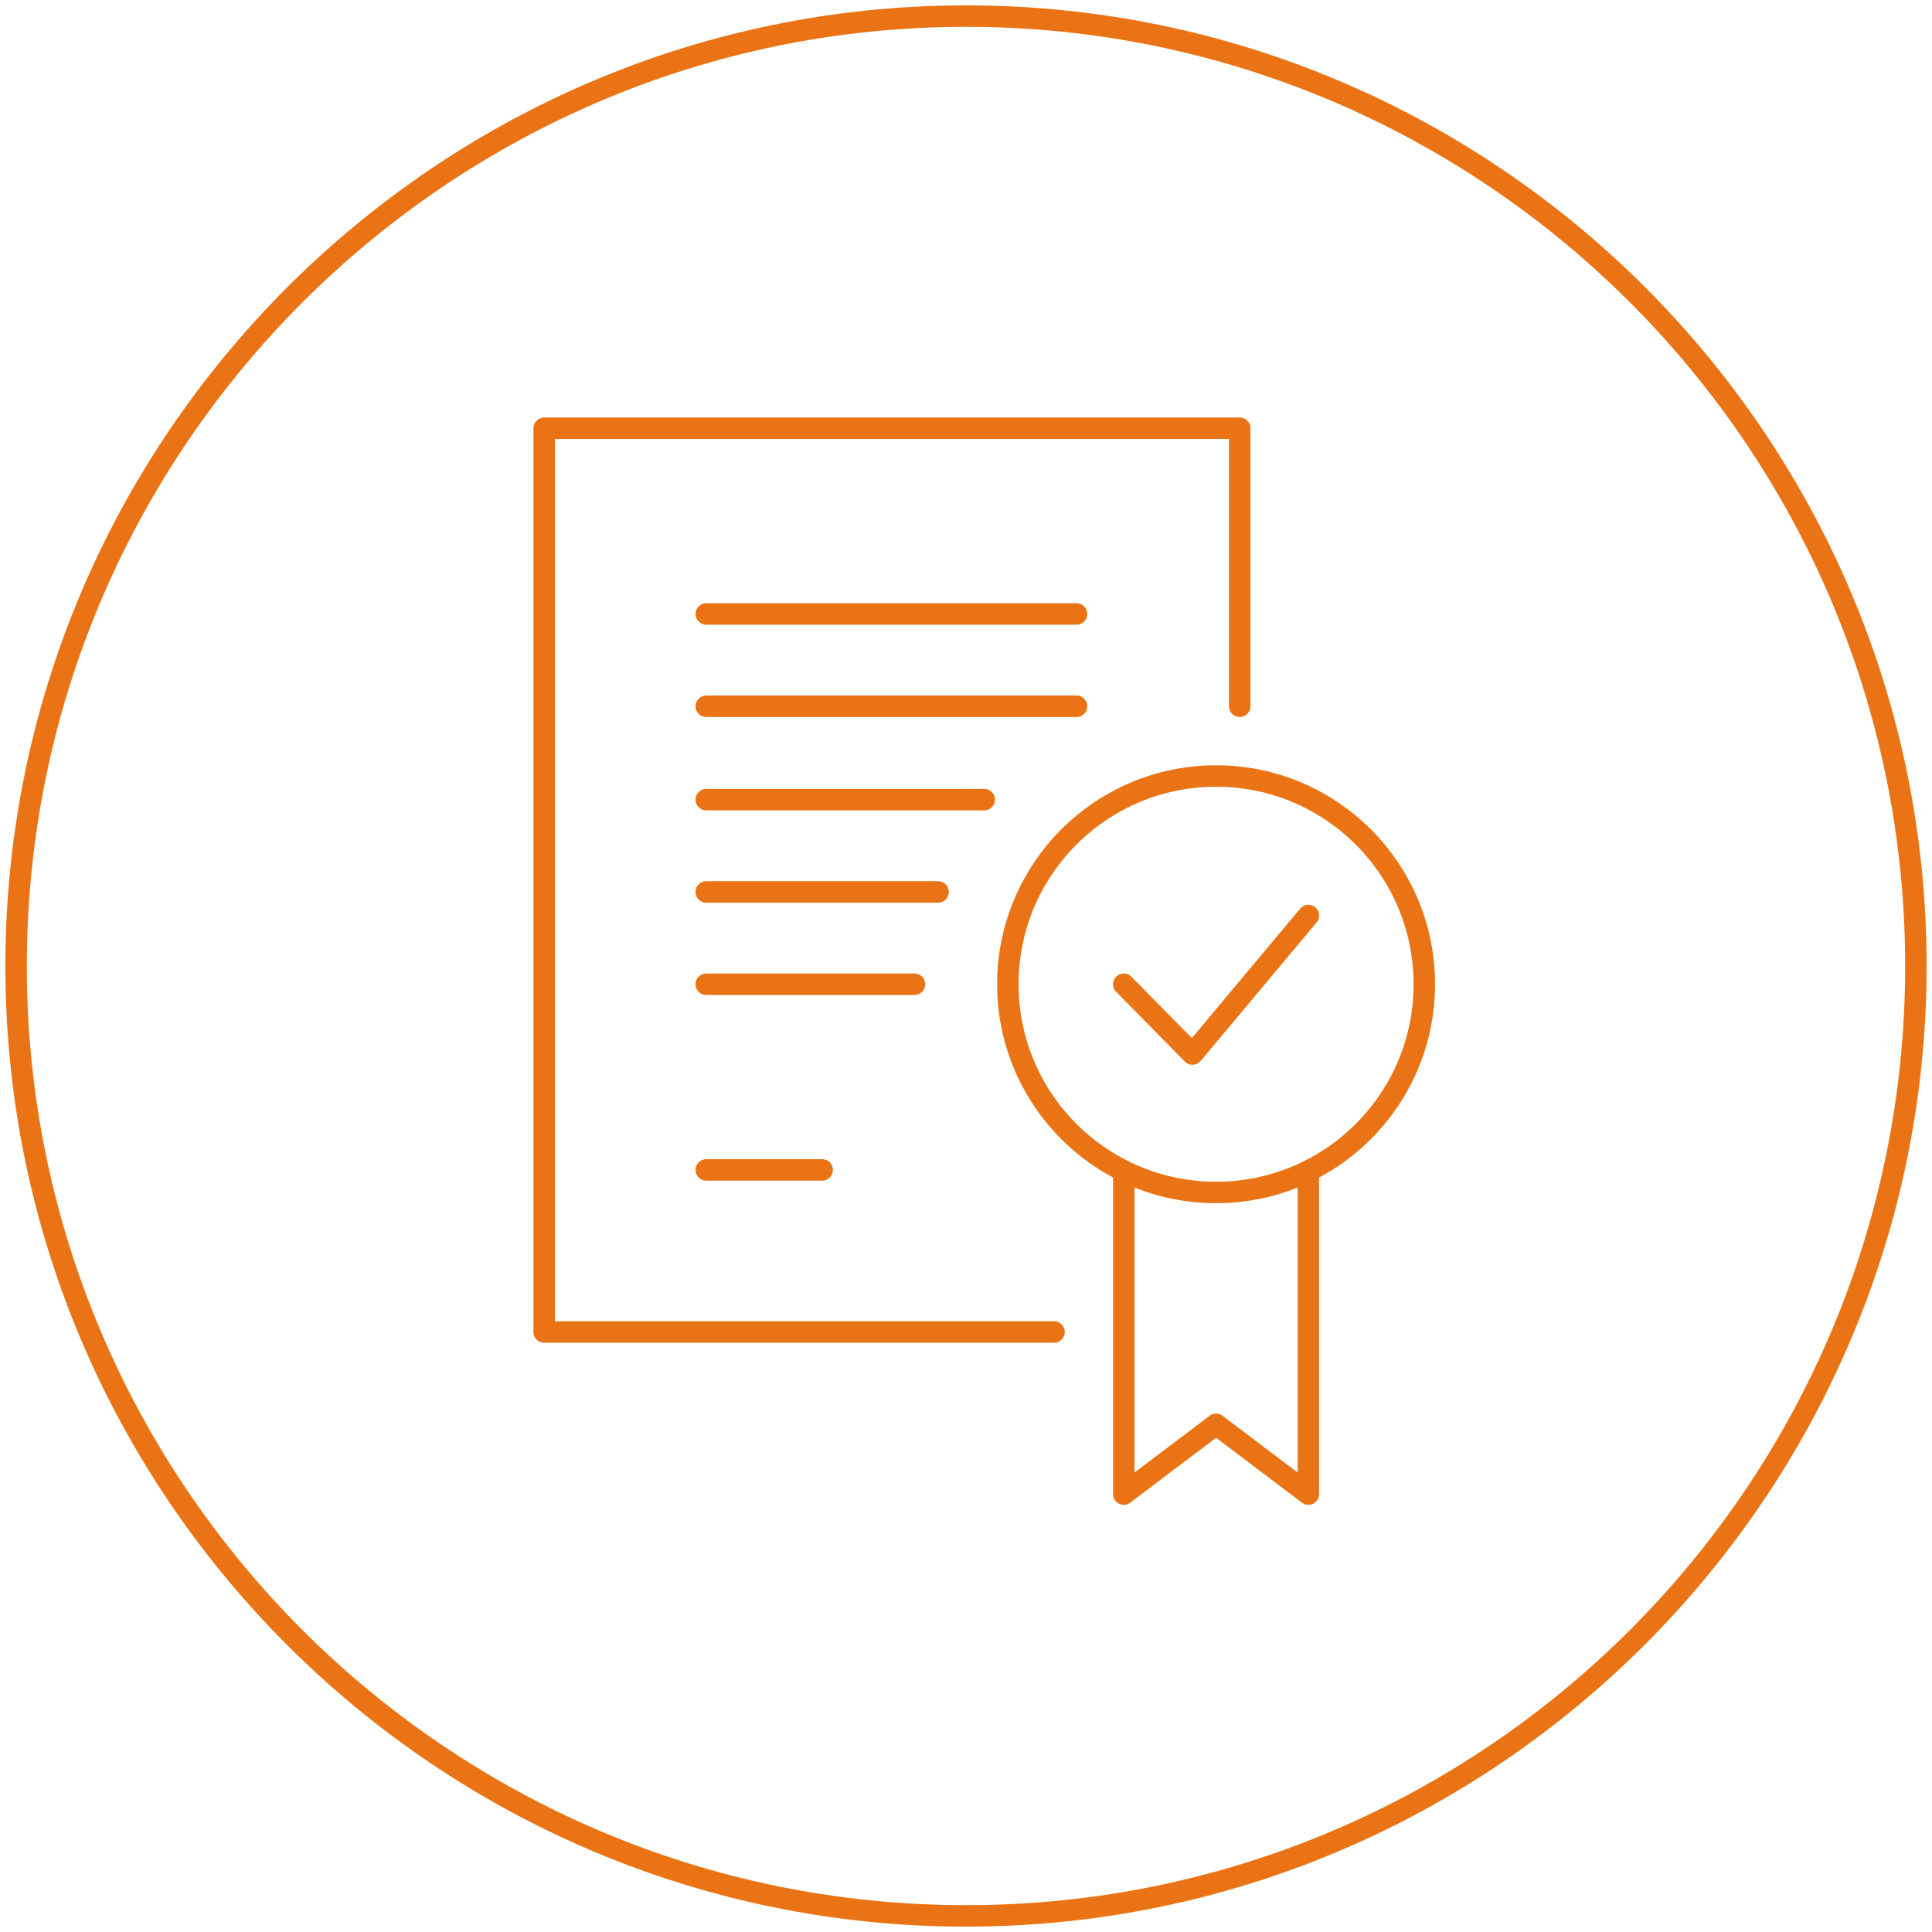 <?xml version="1.0" encoding="utf-8"?>
<!-- Generator: Adobe Illustrator 28.2.0, SVG Export Plug-In . SVG Version: 6.00 Build 0)  -->
<svg version="1.1" id="Ebene_1" xmlns="http://www.w3.org/2000/svg" xmlns:xlink="http://www.w3.org/1999/xlink" x="0px" y="0px"
	 viewBox="0 0 180 180" style="enable-background:new 0 0 180 180;" xml:space="preserve">
<style type="text/css">
	.st0{fill:none;}
	.st1{fill:#EA7415;}
	.st2{fill:none;stroke:#EA7415;stroke-width:2;stroke-miterlimit:10;}
	.st3{fill:none;stroke:#EA7415;stroke-width:2;stroke-linecap:round;stroke-linejoin:round;stroke-miterlimit:10;}
</style>
<g transform="translate(-189.461 597.539)">
	<g transform="translate(290.461 1231.461)">
		<g>
			<g>
				<circle class="st0" cx="-11" cy="-1739" r="90"/>
			</g>
		</g>
		<g>
			<g>
				<path class="st1" d="M-11-1649.5c-49.3,0-89.5-40.1-89.5-89.5c0-49.3,40.2-89.5,89.5-89.5s89.5,40.1,89.5,89.5
					C78.5-1689.7,38.3-1649.5-11-1649.5z M-11-1826.5c-48.2,0-87.5,39.3-87.5,87.5s39.2,87.5,87.5,87.5s87.5-39.2,87.5-87.5
					S37.2-1826.5-11-1826.5z"/>
			</g>
		</g>
	</g>
</g>
<g>
	<circle class="st2" cx="113.3" cy="91.7" r="19.4"/>
	<polyline class="st3" points="104.7,91.7 111.1,98.2 121.9,85.3 	"/>
	<polyline class="st3" points="121.9,109.1 121.9,139.2 113.3,132.7 104.7,139.2 104.7,109.1 	"/>
	<polyline class="st3" points="98.2,124.1 50.7,124.1 50.7,39.9 115.5,39.9 115.5,65.8 	"/>
	<line class="st3" x1="65.8" y1="57.2" x2="100.3" y2="57.2"/>
	<line class="st3" x1="65.8" y1="65.8" x2="100.3" y2="65.8"/>
	<line class="st3" x1="65.8" y1="74.5" x2="91.7" y2="74.5"/>
	<line class="st3" x1="65.8" y1="83.1" x2="87.4" y2="83.1"/>
	<line class="st3" x1="65.8" y1="91.7" x2="85.2" y2="91.7"/>
	<line class="st3" x1="65.8" y1="109" x2="76.6" y2="109"/>
</g>
</svg>
